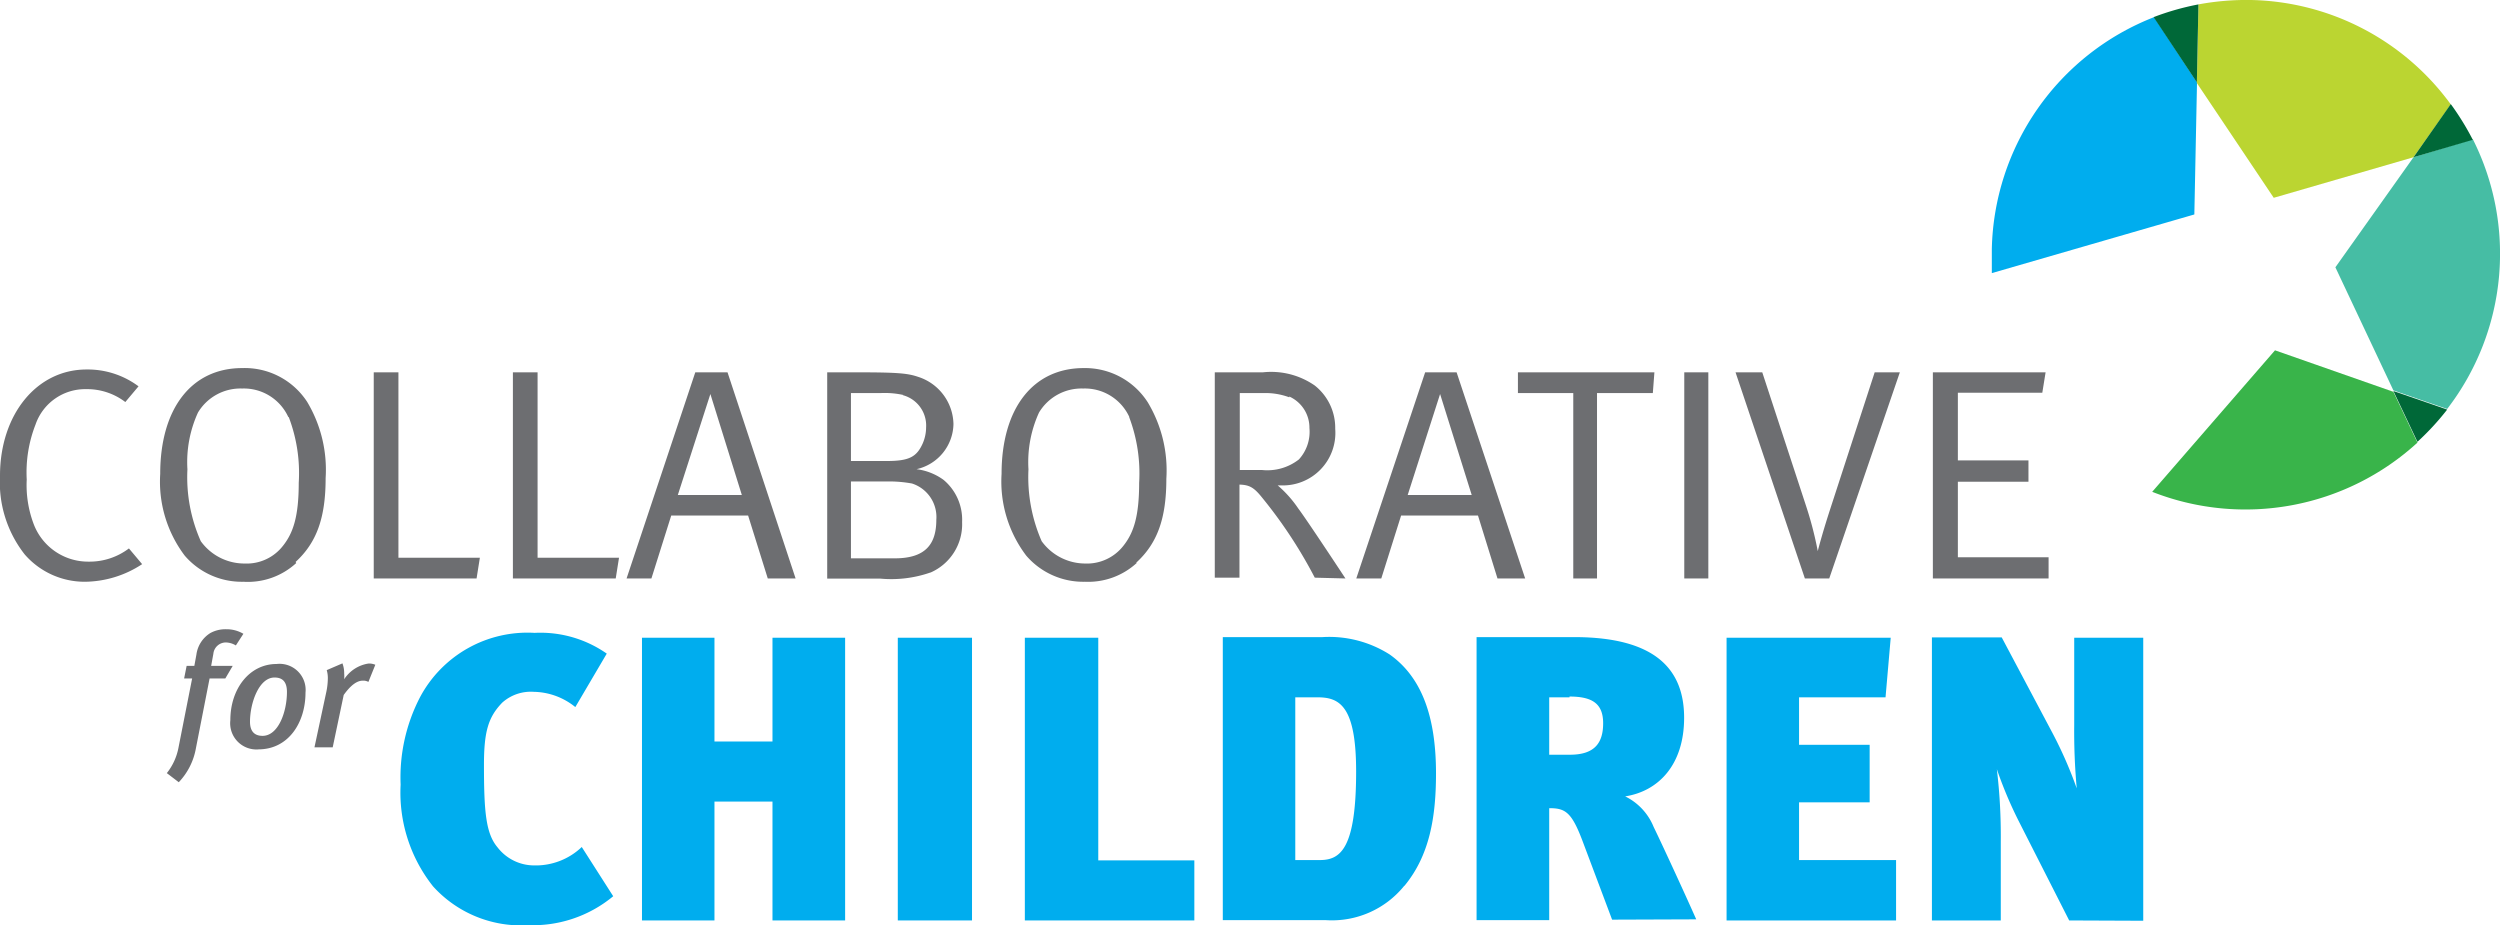 <svg xmlns="http://www.w3.org/2000/svg" viewBox="0 0 159 58.85"><defs><style>.cls-1{fill:#00adee;}.cls-2{fill:#6d6e71;}.cls-3{fill:#39b44a;}.cls-4{fill:#46bda4;}.cls-5{fill:#006838;}.cls-6{fill:#bbd531;}</style></defs><title>Asset 11</title><g id="Layer_2" data-name="Layer 2"><g id="Layer_1-2" data-name="Layer 1"><path class="cls-1" d="M33.42,58.85a7.54,7.54,0,0,1-5.88-2.48,9.59,9.59,0,0,1-2.06-6.47,11.05,11.05,0,0,1,1.24-5.57A7.74,7.74,0,0,1,34,40.25a7.36,7.36,0,0,1,4.59,1.32l-2,3.4A4.3,4.3,0,0,0,33.94,44a2.72,2.72,0,0,0-2,.69c-.88.91-1.16,1.83-1.16,3.95,0,3,.12,4.38.87,5.26a2.94,2.94,0,0,0,2.3,1.14A4.24,4.24,0,0,0,37,53.87L39,57a8,8,0,0,1-5.6,1.83"/><polygon class="cls-1" points="49.13 58.54 49.13 50.98 45.44 50.98 45.44 58.54 40.83 58.54 40.83 40.56 45.44 40.56 45.44 47.16 49.13 47.16 49.13 40.56 53.75 40.56 53.75 58.54 49.13 58.54"/><rect class="cls-1" x="57.1" y="40.56" width="4.72" height="17.98"/><polygon class="cls-1" points="75.96 58.54 65.18 58.54 65.18 40.56 69.85 40.56 69.85 54.72 75.96 54.72 75.96 58.54"/><path class="cls-1" d="M83.8,44.35H82.38V54.7h1.55c1.29,0,2.32-.65,2.32-5.63,0-4.18-1.06-4.72-2.45-4.72m5.5,12a5.91,5.91,0,0,1-5,2.17H77.77v-18h6.34a7.16,7.16,0,0,1,4.28,1.11c2,1.42,2.94,3.89,2.94,7.56,0,2.78-.41,5.21-2,7.14"/><path class="cls-1" d="M99.82,44.35H98.53V48h1.32c1.57,0,2.11-.75,2.11-2s-.69-1.7-2.14-1.7m2.71,14.19-1.88-5c-.7-1.86-1.11-2.09-2.12-2.09v7.12H93.91v-18h6.2c5.28,0,7,2.14,7,5.13s-1.63,4.67-3.75,5a3.72,3.72,0,0,1,1.81,1.94c.59,1.21,2.12,4.54,2.71,5.88Z"/><polygon class="cls-1" points="109.81 58.54 109.81 40.56 120.25 40.56 119.92 44.35 114.42 44.35 114.42 47.37 118.91 47.37 118.91 51.03 114.42 51.03 114.42 54.7 120.59 54.7 120.59 58.54 109.81 58.54"/><path class="cls-1" d="M131.6,58.54l-3.17-6.24A26.08,26.08,0,0,1,127,48.92a35.67,35.67,0,0,1,.25,4.56v5.06h-4.38v-18h4.44l3.27,6.16a26.47,26.47,0,0,1,1.5,3.44,40.15,40.15,0,0,1-.16-4V40.56h4.39v18Z"/><path class="cls-2" d="M15,41.05a1.28,1.28,0,0,0-.64-.19.8.8,0,0,0-.79.72l-.14.77H14.8l-.47.8h-1l-.87,4.44a4.2,4.2,0,0,1-1.09,2.16l-.76-.58a3.71,3.71,0,0,0,.74-1.61l.87-4.41h-.51l.16-.8h.49l.13-.71a1.91,1.91,0,0,1,.89-1.38,2,2,0,0,1,1-.24,2.1,2.1,0,0,1,1.1.29Z"/><path class="cls-2" d="M17.46,43.09c-1,0-1.56,1.64-1.56,2.81,0,.63.3.9.8.9,1,0,1.55-1.53,1.55-2.79,0-.7-.33-.92-.79-.92m-1,4.57a1.67,1.67,0,0,1-1.81-1.86c0-2,1.22-3.57,2.94-3.57a1.66,1.66,0,0,1,1.84,1.82c0,1.89-1.07,3.61-3,3.61"/><path class="cls-2" d="M23.43,43.37a.66.66,0,0,0-.36-.08c-.36,0-.76.28-1.21.91l-.7,3.33H20l.74-3.46a4.41,4.41,0,0,0,.11-.9,1.79,1.79,0,0,0-.07-.55l1-.43a1.79,1.79,0,0,1,.11.64,2.31,2.31,0,0,1,0,.37,2.25,2.25,0,0,1,1.55-1,1,1,0,0,1,.43.08Z"/><path class="cls-2" d="M5.39,37a5.05,5.05,0,0,1-3.82-1.74,7.43,7.43,0,0,1-1.57-5c0-3.89,2.33-6.76,5.5-6.76a5.4,5.4,0,0,1,3.31,1.07l-.84,1a4,4,0,0,0-2.49-.82A3.34,3.34,0,0,0,2.26,27,8.36,8.36,0,0,0,1.7,30.5a7,7,0,0,0,.42,2.77,3.7,3.7,0,0,0,3.52,2.45,4.14,4.14,0,0,0,2.56-.84l.84,1A6.72,6.72,0,0,1,5.39,37"/><path class="cls-2" d="M18.33,26.51a3.11,3.11,0,0,0-2.93-1.8,3.15,3.15,0,0,0-2.81,1.53,7.58,7.58,0,0,0-.67,3.61,10,10,0,0,0,.85,4.57,3.42,3.42,0,0,0,2.79,1.42A2.92,2.92,0,0,0,18,34.71c.65-.82,1-1.87,1-4a10,10,0,0,0-.63-4.17m.47,9.27A4.55,4.55,0,0,1,15.48,37a4.78,4.78,0,0,1-3.73-1.66,7.8,7.8,0,0,1-1.56-5.2c0-4.17,2-6.73,5.21-6.73a4.74,4.74,0,0,1,4.13,2.14,8.41,8.41,0,0,1,1.18,4.86c0,2.52-.57,4.1-1.91,5.33"/><polygon class="cls-2" points="30.31 36.79 23.77 36.79 23.77 23.68 25.34 23.68 25.34 35.47 30.52 35.47 30.31 36.79"/><polygon class="cls-2" points="39.16 36.79 32.62 36.79 32.62 23.68 34.19 23.68 34.19 35.47 39.37 35.47 39.16 36.79"/><path class="cls-2" d="M45.18,25.06l-2.07,6.42h4.07Zm3.65,11.73-1.25-4H42.69l-1.26,4H39.85l4.37-13.11h2.05L50.6,36.79Z"/><path class="cls-2" d="M58,30.75a8.19,8.19,0,0,0-1.53-.13H54.12v4.89h2.79c1.93,0,2.64-.88,2.64-2.45A2.24,2.24,0,0,0,58,30.75m-.55-5.63A5.48,5.48,0,0,0,56,25H54.12v4.32h2.27c1.42,0,1.91-.25,2.3-1.13a2.57,2.57,0,0,0,.21-1,2,2,0,0,0-1.49-2.06m1.74,11.29a7.56,7.56,0,0,1-3.16.38H52.61V23.68H54.5c2.6,0,3.23.06,3.9.29a3.22,3.22,0,0,1,2.24,3,3,3,0,0,1-2.35,2.87,3.71,3.71,0,0,1,1.72.68,3.3,3.3,0,0,1,1.18,2.68,3.35,3.35,0,0,1-2,3.21"/><path class="cls-2" d="M71.82,26.51a3.11,3.11,0,0,0-2.93-1.8,3.15,3.15,0,0,0-2.81,1.53,7.58,7.58,0,0,0-.67,3.61,10.18,10.18,0,0,0,.84,4.57A3.43,3.43,0,0,0,69,35.84a2.94,2.94,0,0,0,2.45-1.13c.65-.82,1-1.87,1-4a10.12,10.12,0,0,0-.63-4.17m.47,9.27A4.57,4.57,0,0,1,69,37a4.78,4.78,0,0,1-3.73-1.66,7.8,7.8,0,0,1-1.57-5.2c0-4.17,2-6.73,5.22-6.73A4.74,4.74,0,0,1,73,25.59a8.41,8.41,0,0,1,1.18,4.86c0,2.52-.57,4.1-1.91,5.33"/><path class="cls-2" d="M82,25.27A4.31,4.31,0,0,0,80.36,25H78.85v4.89h1.39a3.26,3.26,0,0,0,2.37-.67,2.61,2.61,0,0,0,.67-2,2.17,2.17,0,0,0-1.28-2m1.62,11.52a29.63,29.63,0,0,0-3.34-5.08c-.52-.65-.8-.82-1.45-.84v5.92H77.26V23.68h3.06a4.86,4.86,0,0,1,3.3.84,3.43,3.43,0,0,1,1.3,2.75,3.34,3.34,0,0,1-3.47,3.6h-.19a7.31,7.31,0,0,1,1.31,1.47c.56.74,3,4.45,3,4.45Z"/><path class="cls-2" d="M91.59,25.06l-2.06,6.42H93.6Zm3.65,11.73-1.24-4H89.11l-1.26,4H86.26l4.38-13.11h2L97,36.79Z"/><polygon class="cls-2" points="105.12 25 101.57 25 101.57 36.79 100.06 36.79 100.06 25 96.54 25 96.54 23.68 105.22 23.68 105.12 25"/><rect class="cls-2" x="107.12" y="23.68" width="1.53" height="13.11"/><path class="cls-2" d="M116.34,36.79h-1.55l-4.41-13.11h1.7l2.77,8.45a22.77,22.77,0,0,1,.76,2.92c.08-.32.35-1.32.81-2.73l2.81-8.64h1.6Z"/><polygon class="cls-2" points="122.93 36.79 122.93 23.68 130.1 23.68 129.89 24.98 124.52 24.98 124.52 29.28 129.01 29.28 129.01 30.64 124.52 30.64 124.52 35.44 130.29 35.44 130.29 36.79 122.93 36.79"/><path class="cls-3" d="M144.69,22.28l-7.81,9a16.2,16.2,0,0,0,16.87-3.13l-1.53-3.23Z"/><path class="cls-4" d="M148.53,17l3.69,7.83,3.42,1.18a16.18,16.18,0,0,0,1.63-17.16L153.5,10Z"/><path class="cls-5" d="M153.75,28.1a16.7,16.7,0,0,0,1.89-2.05l-3.42-1.18Z"/><path class="cls-1" d="M139.73,5.24,137,1.09a16.2,16.2,0,0,0-10.32,14.75c0,.51,0,1,0,1.53l12.88-3.73Z"/><path class="cls-6" d="M144.61,12.58,153.5,10l2.37-3.36A16.12,16.12,0,0,0,143.16,0a16.74,16.74,0,0,0-3.34.28l-.1,5Z"/><path class="cls-5" d="M157.27,8.89a17.1,17.1,0,0,0-1.4-2.27L153.5,10Z"/><path class="cls-5" d="M139.82.28a16.68,16.68,0,0,0-2.85.81l2.75,4.15Z"/></g></g></svg>